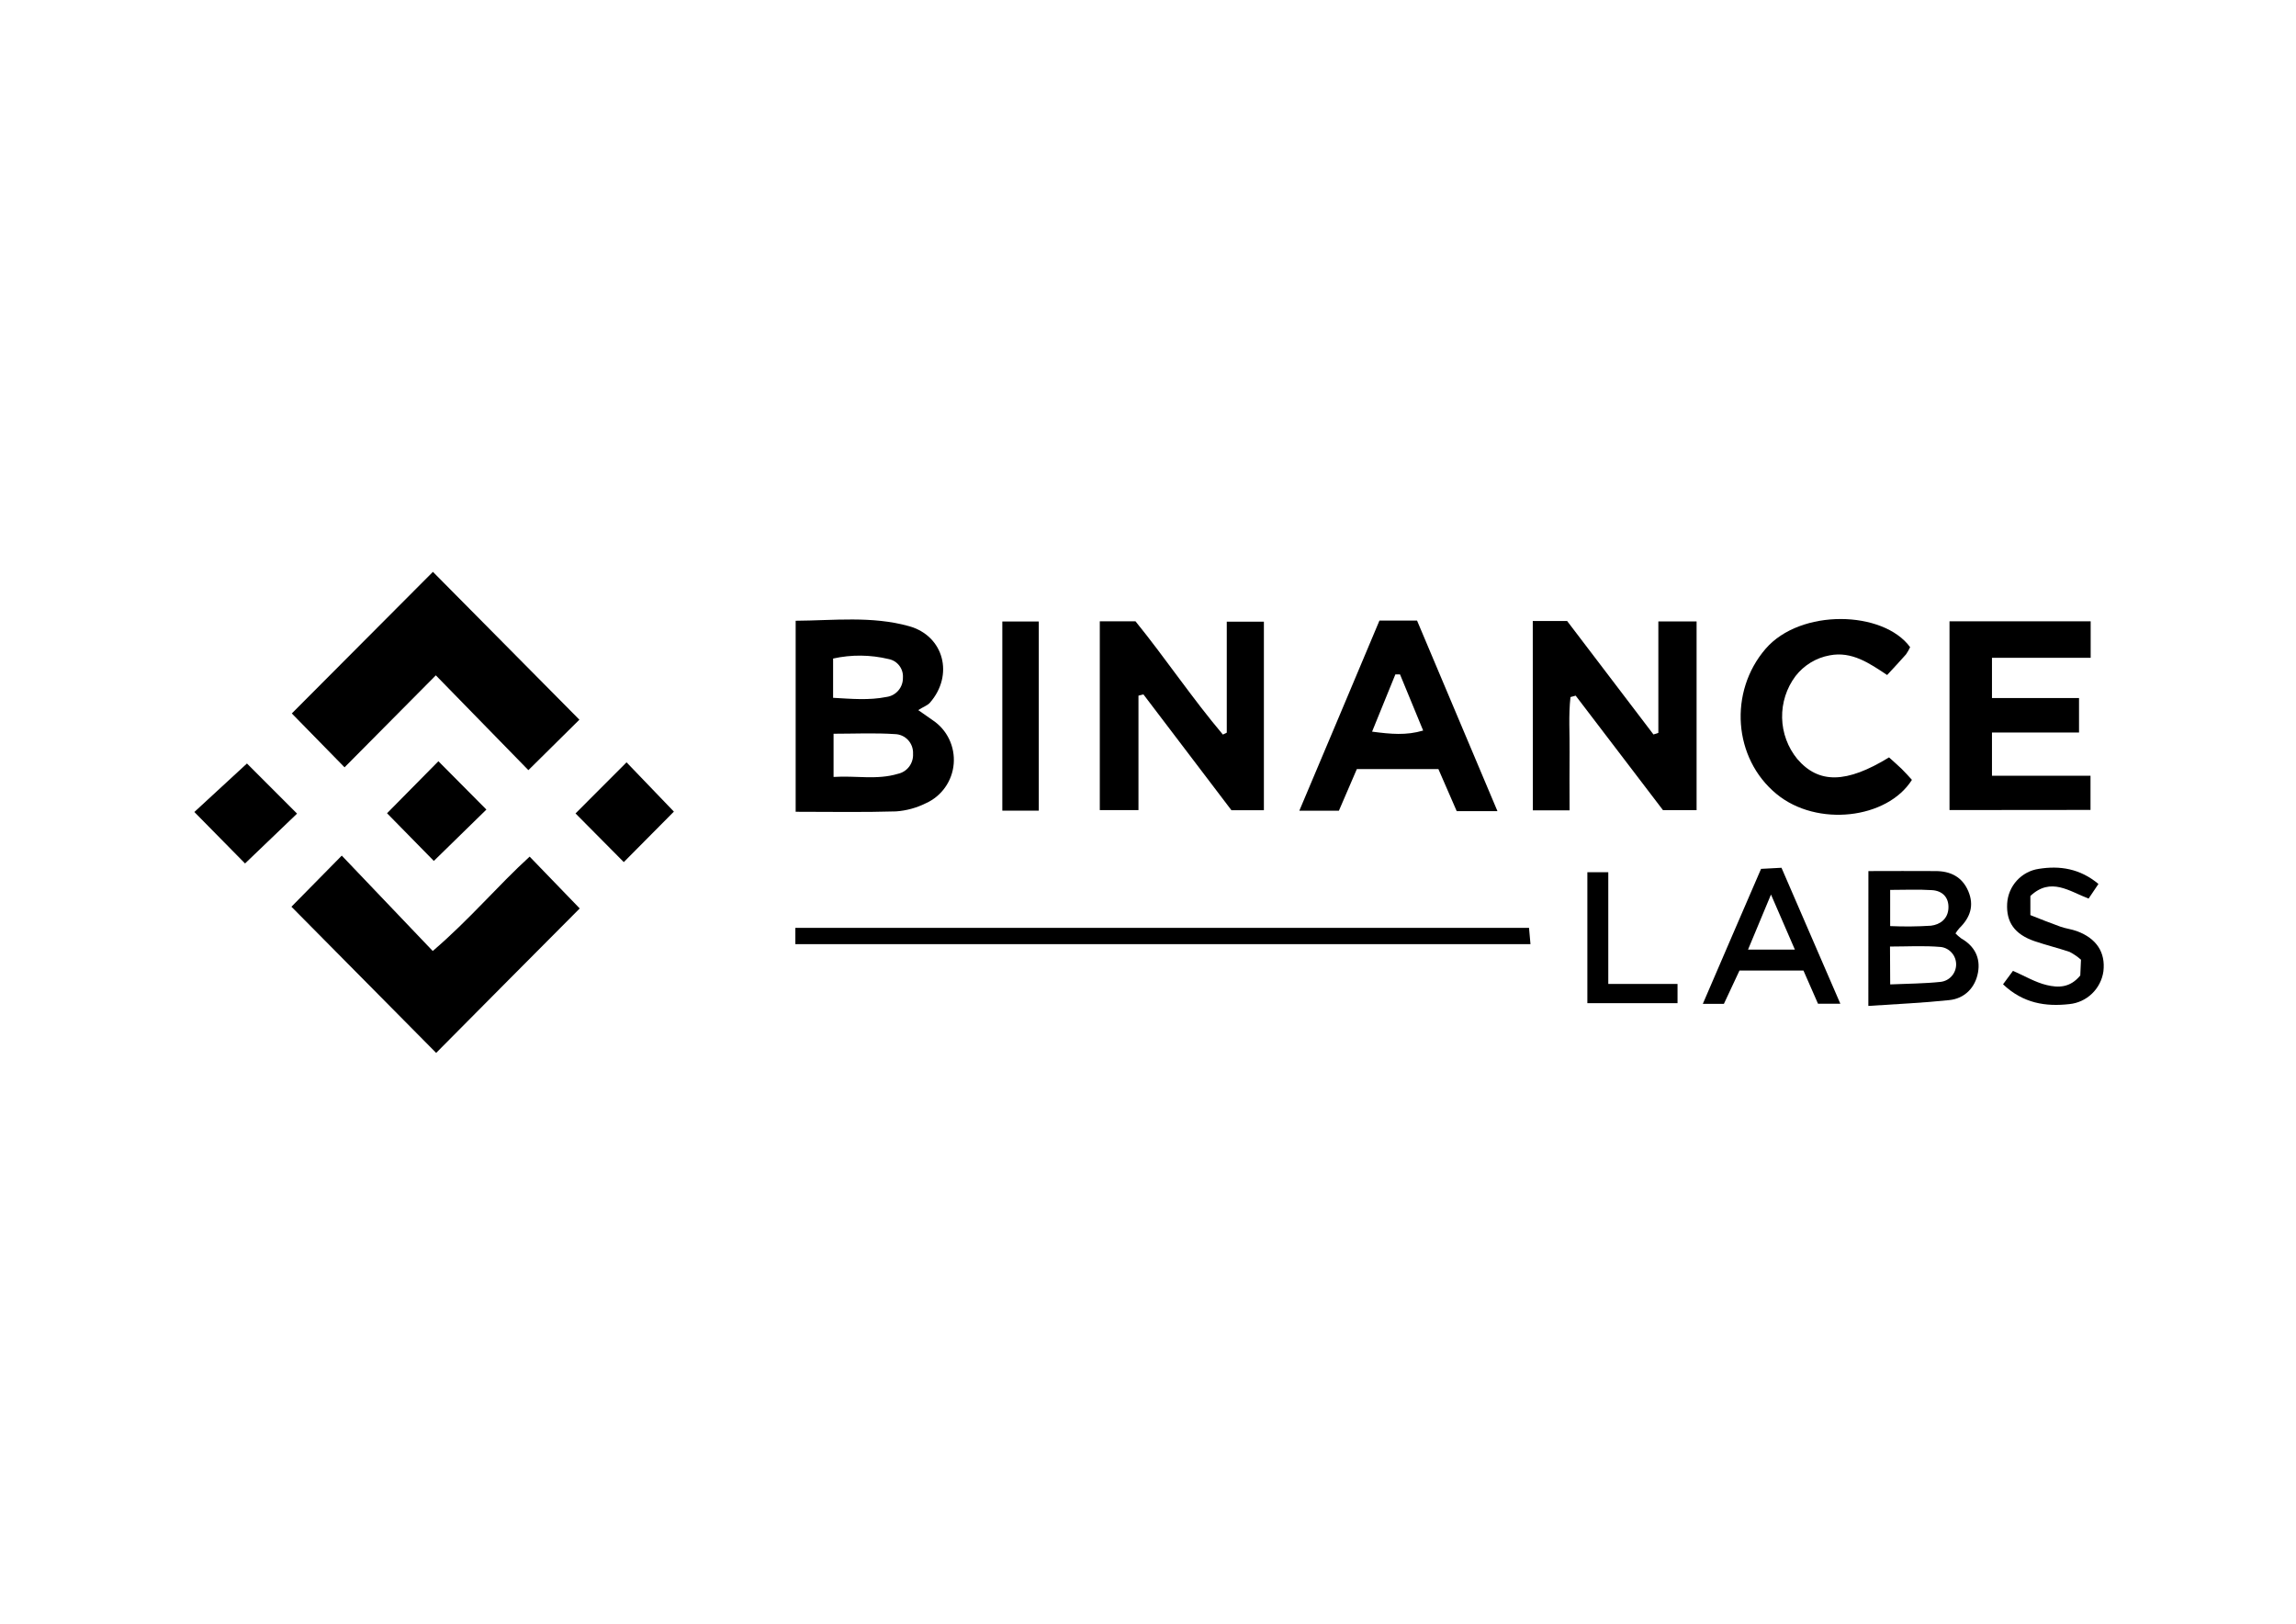 <?xml version="1.0" encoding="utf-8"?>
<!-- Generator: Adobe Illustrator 24.3.0, SVG Export Plug-In . SVG Version: 6.00 Build 0)  -->
<svg version="1.0" id="katman_1" xmlns="http://www.w3.org/2000/svg" xmlns:xlink="http://www.w3.org/1999/xlink" x="0px" y="0px"
	 viewBox="0 0 841.89 595.28" style="enable-background:new 0 0 841.89 595.28;" xml:space="preserve">
<style type="text/css">
	.st0{fill:#000000;}
</style>
<path class="st0" d="M212.45,263.85l-18.7,18.5l-33.94-34.76l-33.47,33.72L107,261.56l51.74-51.91L212.45,263.85z"/>
<path class="st0" d="M106.86,332.42l18.46-18.74l33.36,34.97c13.48-11.53,23.86-23.96,35.53-34.6l18.36,19
	c-17.27,17.3-35.2,35.41-52.64,52.96L106.86,332.42z"/>
<path class="st0" d="M336.69,260.33l5.32,3.72c2.59,1.72,4.67,4.11,6.02,6.93c1.35,2.81,1.93,5.94,1.67,9.06
	c-0.26,3.12-1.35,6.1-3.16,8.65c-1.8,2.54-4.25,4.55-7.09,5.81c-3.4,1.69-7.1,2.7-10.88,2.97c-12.08,0.37-24.21,0.14-36.82,0.14
	v-70.03c13.9-0.09,27.91-1.82,41.55,1.98c12.87,3.56,16.53,18.01,7.66,28.09C340.06,258.66,338.55,259.14,336.69,260.33z
	 M305.66,284.84c8.15-0.55,15.86,1.18,23.56-1.14c1.65-0.35,3.12-1.28,4.14-2.63c1.02-1.35,1.53-3.03,1.43-4.72
	c0.05-0.91-0.09-1.82-0.39-2.68c-0.31-0.86-0.78-1.64-1.39-2.32c-0.61-0.67-1.35-1.21-2.17-1.59c-0.82-0.38-1.71-0.59-2.61-0.62
	c-7.46-0.5-15-0.14-22.58-0.14V284.84z M305.48,255.83c6.59,0.37,13.14,0.98,19.6-0.32c1.69-0.23,3.23-1.07,4.34-2.38
	c1.11-1.3,1.7-2.97,1.66-4.69c0.11-1.59-0.37-3.16-1.33-4.41c-0.96-1.26-2.35-2.11-3.9-2.41c-6.69-1.61-13.66-1.68-20.37-0.19
	V255.83z"/>
<path class="st0" d="M562.03,227.67h12.6l31.66,41.6l1.79-0.59v-40.86h14.02v69.21h-12.31l-32.03-41.99l-1.9,0.52
	c-0.76,6.68-0.25,13.45-0.33,20.19c-0.09,6.73,0,13.86,0,21.33h-13.47L562.03,227.67z"/>
<path class="st0" d="M417.45,255.04V297h-14.18v-69.21h13.1c10.95,13.5,20.72,28.13,32.03,41.51l1.43-0.69v-40.69h13.61v69.11
	h-11.91l-32.27-42.46L417.45,255.04z"/>
<path class="st0" d="M714.84,296.98v-69.21h51.76v13.39h-36.19v14.75h31.92v12.64h-31.92v15.86h36.13v12.52L714.84,296.98z"/>
<path class="st0" d="M549.08,297.37h-14.94l-6.71-15.41h-29.91l-6.58,15.27h-14.51c10.01-23.62,19.66-46.63,29.38-69.71h13.79
	L549.08,297.37z M503.11,268.23c6.91,0.91,12.51,1.44,18.73-0.4l-8.49-20.59h-1.7L503.11,268.23z"/>
<path class="st0" d="M700.4,237.26c-0.42,0.93-0.93,1.81-1.51,2.64c-2.2,2.51-4.49,4.93-6.92,7.57c-6.51-4.33-12.94-8.78-21.07-7.21
	c-4.97,0.9-9.42,3.61-12.53,7.61c-3.3,4.4-5.03,9.8-4.91,15.32c0.12,5.52,2.09,10.83,5.58,15.09c7.86,9.13,18.01,8.97,33.63-0.61
	c1.43,1.33,3.07,2.7,4.58,4.17c1.5,1.47,2.59,2.74,3.81,4.07c-9.03,14.33-34.78,17.43-49.64,5.19
	c-15.92-13.09-17.57-37.49-4.03-53.22C660.18,223.03,690.53,223.78,700.4,237.26z"/>
<path class="st0" d="M291.64,346.14v-5.97h269.02c0.16,1.8,0.31,3.59,0.53,5.97H291.64z"/>
<path class="st0" d="M685.1,319.35c8.58,0,16.57-0.07,24.62,0c5.38,0,9.74,2.05,12,7.35c2.26,5.31,0.69,9.73-3.26,13.58
	c-0.53,0.6-1.01,1.25-1.43,1.93c0.65,0.67,1.35,1.27,2.09,1.82c4.88,2.78,7.15,7.09,6.16,12.54s-4.83,9.53-10.57,10.09
	c-9.62,1.02-19.31,1.44-29.63,2.13L685.1,319.35z M693.09,360.9c6.48-0.29,12.57-0.29,18.59-0.94c1.54-0.2,2.96-0.95,3.99-2.13
	c1.03-1.18,1.6-2.69,1.6-4.26c0-1.57-0.56-3.09-1.6-4.26c-1.03-1.18-2.45-1.94-3.99-2.13c-6.22-0.55-12.51-0.16-18.66-0.16
	L693.09,360.9z M693.09,339.52c4.97,0.22,9.95,0.18,14.91-0.14c3.38-0.39,6.28-2.48,6.45-6.47c0.17-3.99-2.27-6.33-6-6.57
	c-5.03-0.33-10.12-0.09-15.37-0.09V339.52z"/>
<path class="st0" d="M380.9,227.85v69.35h-13.37v-69.35H380.9z"/>
<path class="st0" d="M674.81,367.98h-8.19l-5.34-12.17h-23.45l-5.72,12.23h-7.73c7.15-16.68,14.2-32.89,21.36-49.5l7.49-0.4
	C660.35,334.6,667.42,350.92,674.81,367.98z M658.14,348.14l-8.76-20.19c-3.2,7.7-5.72,13.7-8.42,20.19H658.14z"/>
<path class="st0" d="M734.47,360.86l3.64-4.93c4.29,1.85,8.13,4.2,12.37,5.21c4.23,1.01,8.58,1.05,12.31-3.52l0.26-5.77
	c-1.27-1.14-2.69-2.11-4.2-2.88c-4.29-1.44-8.58-2.48-12.87-3.94c-7.28-2.51-10.39-6.96-10-13.8c0.19-3.14,1.45-6.12,3.57-8.43
	c2.11-2.31,4.95-3.82,8.04-4.27c7.69-1.23,15.07-0.12,21.86,5.54l-3.61,5.36c-7.04-2.64-13.84-8.02-21.35-0.95v7.01
	c3.61,1.44,7.26,2.88,10.97,4.22c1.99,0.72,4.14,0.94,6.12,1.67c7.15,2.65,10.52,7.76,9.69,14.75c-0.45,3.11-1.92,5.97-4.17,8.14
	c-2.25,2.17-5.15,3.52-8.24,3.84C750.11,369.12,741.82,367.84,734.47,360.86z"/>
<path class="st0" d="M90.55,279.91l18.37,18.38l-19.07,18.27l-18.59-18.87L90.55,279.91z"/>
<path class="st0" d="M160.75,279.08l17.6,17.72l-19.27,18.83l-17.16-17.48L160.75,279.08z"/>
<path class="st0" d="M228.73,316.06l-17.7-17.84l18.71-18.74l17.36,18.07L228.73,316.06z"/>
<path class="st0" d="M582.06,319.77h7.66v40.96h25.39v7.05h-33.06V319.77z"/>
</svg>
